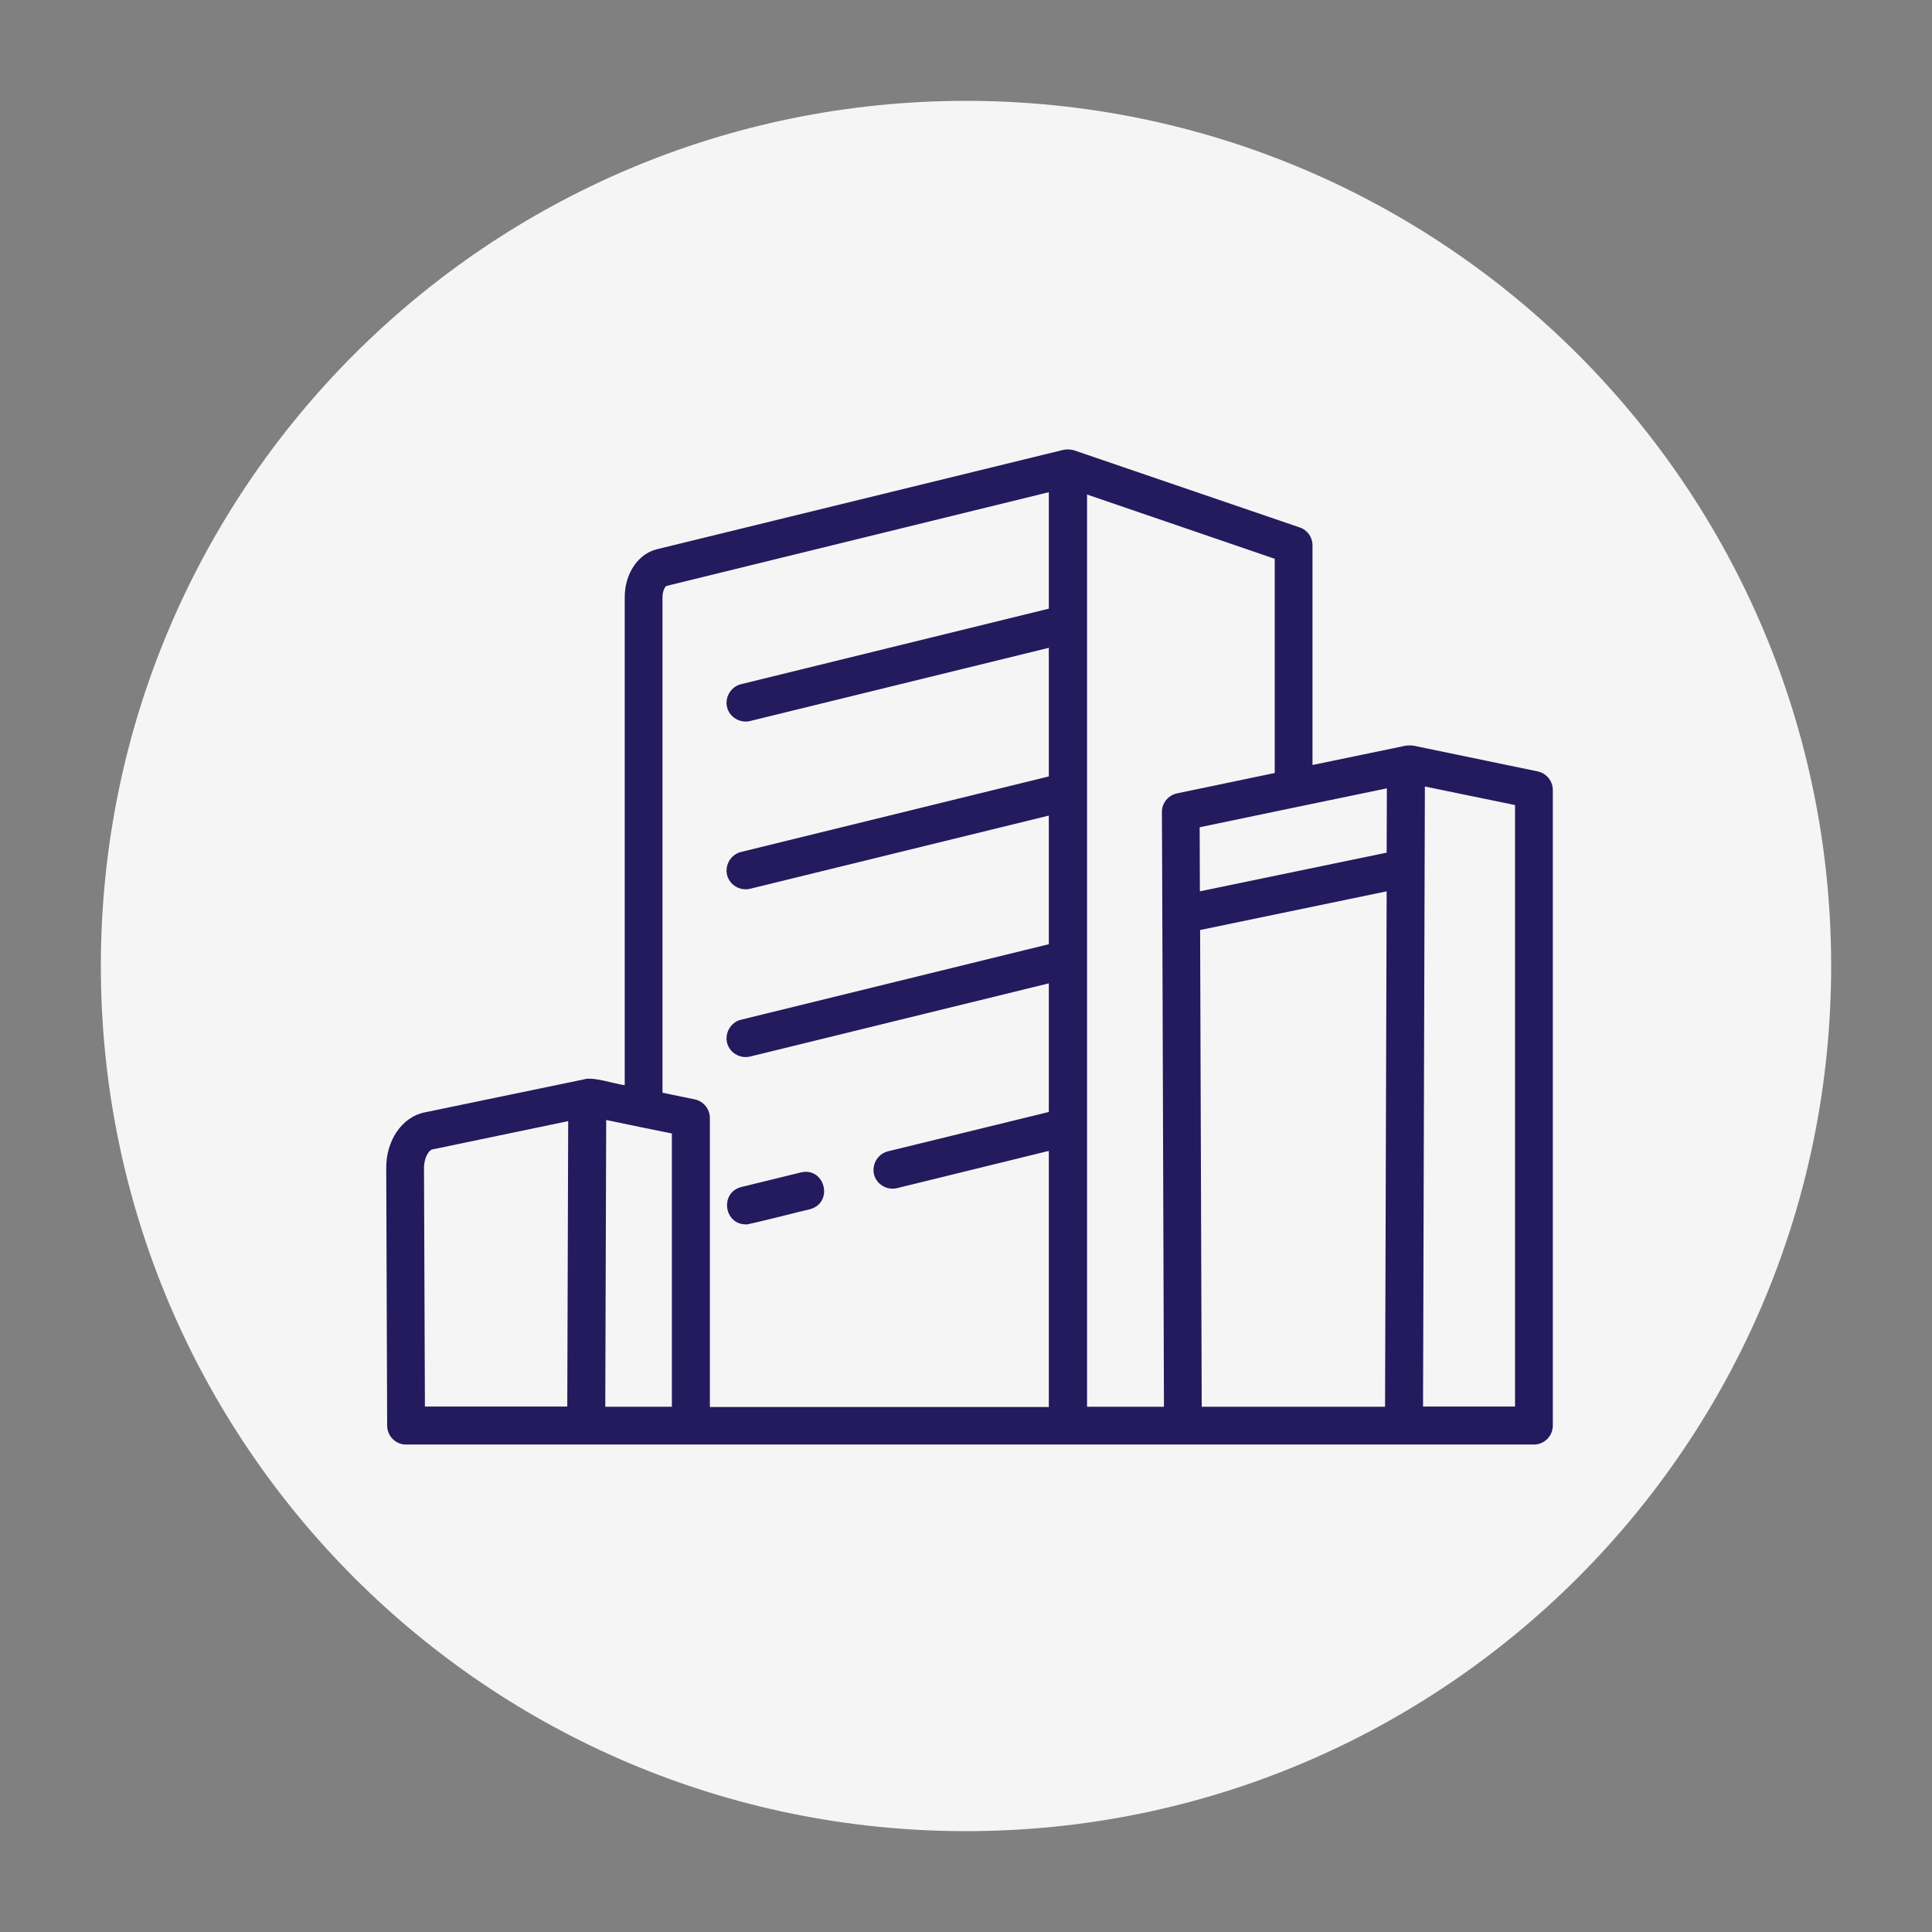 <svg xmlns="http://www.w3.org/2000/svg" xmlns:xlink="http://www.w3.org/1999/xlink" width="800" zoomAndPan="magnify" viewBox="0 0 600 600" height="800" preserveAspectRatio="xMidYMid meet" version="1.0"><rect x="0" y="0" width="600" height="600" fill="#808080" stroke="none"/><defs><clipPath id="69d8b76cb8"><path d="M 31.32 31.32 L 568.68 31.32 L 568.68 568.68 L 31.32 568.68 Z M 31.32 31.32 " clip-rule="nonzero"/></clipPath><clipPath id="64f4b6f20d"><path d="M 300 31.32 C 151.613 31.32 31.32 151.613 31.32 300 C 31.32 448.387 151.613 568.68 300 568.68 C 448.387 568.68 568.68 448.387 568.68 300 C 568.68 151.613 448.387 31.32 300 31.32 Z M 300 31.32 " clip-rule="nonzero"/></clipPath><clipPath id="bfe9ea5b88"><path d="M 119 139.488 L 482.281 139.488 L 482.281 460.488 L 119 460.488 Z M 119 139.488 " clip-rule="nonzero"/></clipPath></defs><g clip-path="url(#69d8b76cb8)"><g clip-path="url(#64f4b6f20d)"><path fill="#f5f5f5" d="M 31.32 31.32 L 568.68 31.32 L 568.68 568.68 L 31.32 568.68 Z M 31.32 31.32 " fill-opacity="1" fill-rule="nonzero"/></g></g><g clip-path="url(#bfe9ea5b88)"><path fill="#231b5d" d="M 126.062 448.613 L 367.305 448.613 C 367.305 448.613 476.34 448.613 476.34 448.613 C 479.613 448.613 482.242 445.98 482.242 442.711 L 482.242 245.324 C 482.242 242.551 480.25 240.137 477.551 239.566 L 440.164 231.82 C 438.598 231.391 436.965 231.391 435.398 231.82 C 435.398 231.82 407.609 237.578 407.609 237.578 L 407.609 169.34 C 407.609 166.852 406.043 164.578 403.629 163.797 L 333.543 139.844 C 332.477 139.559 331.34 139.488 330.273 139.699 L 204.105 170.547 C 198.137 171.969 194.016 178.152 194.016 185.477 L 194.016 337.016 C 190.957 336.66 184.133 334.246 181.219 335.238 C 181.219 335.238 131.82 345.477 131.82 345.477 C 124.852 346.898 119.879 354.219 119.949 362.746 L 120.234 442.711 C 120.234 445.98 122.863 448.613 126.062 448.613 Z M 442.508 244.258 L 470.512 250.016 L 470.512 436.812 L 441.938 436.812 C 441.938 420.395 442.508 255.418 442.508 244.258 Z M 430.141 436.883 L 373.207 436.883 L 372.707 288.824 L 430.637 276.812 Z M 430.707 244.828 C 430.707 246.176 430.637 264.09 430.637 264.801 L 372.637 276.812 C 372.637 271.906 372.566 261.742 372.566 256.91 C 387.137 253.855 416.281 247.812 430.707 244.828 Z M 337.523 153.559 L 395.879 173.535 L 395.879 240.062 L 365.527 246.391 C 362.828 246.957 360.836 249.375 360.836 252.148 L 360.91 267.215 L 361.477 436.883 L 337.594 436.883 L 337.594 153.559 Z M 205.742 185.477 C 205.742 183.344 206.664 182.133 206.879 181.992 L 325.723 152.852 L 325.723 189.027 L 230.121 212.484 C 226.996 213.266 225.074 216.465 225.785 219.594 C 226.566 222.793 229.84 224.641 232.895 223.93 L 325.723 201.184 L 325.723 241.129 L 230.121 264.586 C 226.996 265.367 225.074 268.566 225.785 271.695 C 226.566 274.895 229.84 276.742 232.895 276.031 L 325.723 253.285 L 325.723 293.23 L 230.121 316.688 C 226.996 317.469 225.074 320.668 225.785 323.797 C 226.566 326.996 229.84 328.844 232.895 328.133 L 325.723 305.387 L 325.723 345.332 L 275.754 357.559 C 272.629 358.34 270.707 361.539 271.418 364.668 C 272.203 367.867 275.473 369.715 278.527 369.004 L 325.723 357.418 L 325.723 436.953 L 220.457 436.953 L 220.457 347.18 C 220.457 344.41 218.465 341.992 215.766 341.422 L 205.742 339.363 Z M 188.258 347.82 C 193.375 348.887 203.539 351.02 208.656 352.016 L 208.656 436.883 L 187.973 436.883 Z M 134.164 356.988 L 176.457 348.176 L 176.172 436.812 L 131.961 436.812 L 131.676 362.746 C 131.676 359.336 133.312 357.203 134.164 356.988 Z M 230.191 368.648 L 248.746 364.098 C 256.281 362.391 258.98 373.551 251.516 375.543 C 251.445 375.473 230.902 380.801 231.613 380.234 C 224.793 380.234 223.512 370.352 230.191 368.648 Z M 162.242 479.391 L 125.848 479.391 C 118.102 479.246 118.102 467.73 125.848 467.66 L 162.312 467.66 C 169.988 467.73 169.988 479.246 162.242 479.391 Z M 240.855 479.391 L 204.461 479.391 C 196.715 479.246 196.715 467.73 204.461 467.66 L 240.855 467.66 C 248.531 467.73 248.531 479.246 240.855 479.391 Z M 319.398 479.391 L 282.934 479.391 C 275.188 479.246 275.188 467.73 282.934 467.66 L 319.398 467.66 C 327.145 467.73 327.145 479.246 319.398 479.391 Z M 398.012 479.391 L 361.547 479.391 C 353.801 479.246 353.801 467.73 361.547 467.66 L 398.012 467.66 C 405.762 467.73 405.688 479.246 398.012 479.391 Z M 482.453 473.488 C 482.453 476.758 479.824 479.391 476.555 479.391 L 440.09 479.391 C 436.82 479.391 434.191 476.758 434.191 473.488 C 434.191 470.219 436.82 467.59 440.09 467.59 L 476.555 467.59 C 479.824 467.59 482.453 470.289 482.453 473.488 Z M 482.453 473.488 " fill-opacity="1" fill-rule="nonzero"/></g></svg>